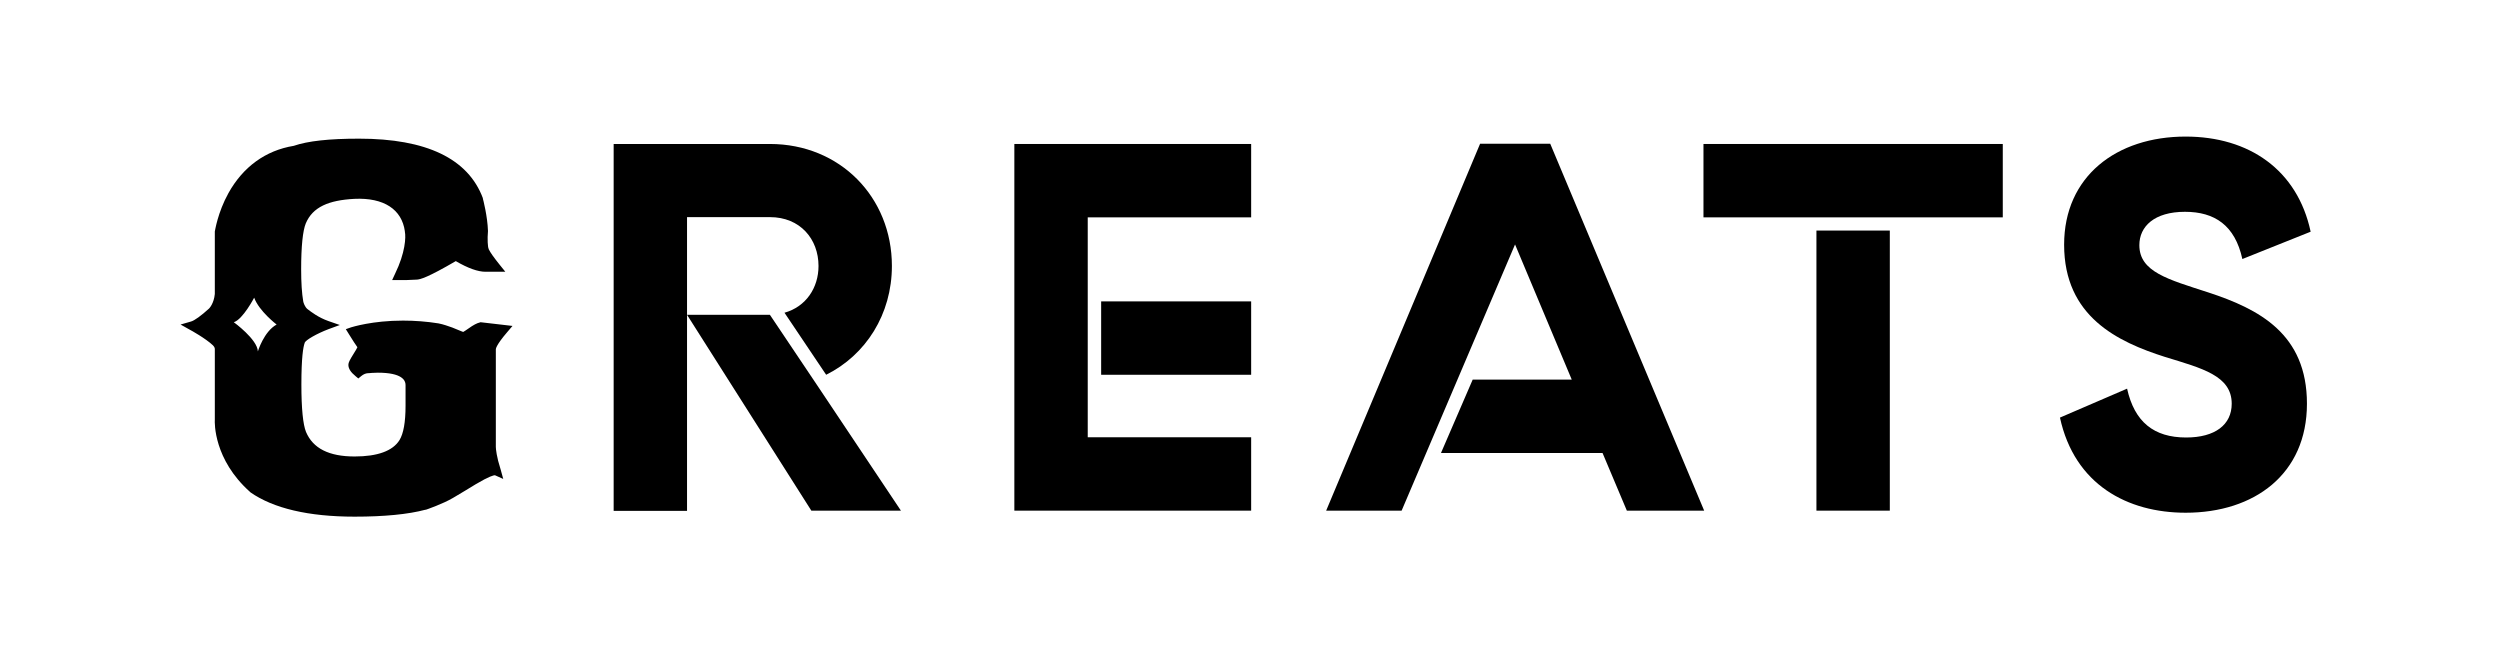 <svg version="1.1" id="Layer_1" xmlns="http://www.w3.org/2000/svg" x="0px" y="0px" viewBox="0 0 1080 281.2" style="enable-background:new 0 0 1080 281.2;" xmlns:xlink="http://www.w3.org/1999/xlink" xml:space="preserve">
<g>
	<path d="M996.6,174.4c0-30.2-20.7-40.9-42.7-48.1c-17.2-5.6-29.7-8.8-29.7-20.4c0-8.1,6.5-14.4,19.7-14.4
		c12.8,0,21.6,5.8,24.8,20.4l29.5-11.8C992.5,73.4,971.6,59,944.2,59c-29.9,0-52.5,17.2-52.5,46.7c0,31.1,23.2,42,43.6,48.5
		c16,4.9,28.8,8.1,28.8,20.2c0,9.1-7.2,14.6-19.7,14.6c-13.9,0-22.3-6.7-25.5-21.1l-29,12.5c6.3,29,29.2,41.1,54.3,41.1
		C973.9,221.5,996.6,204.8,996.6,174.4z"></path>
	<rect x="475.7" y="130.2" width="64.8" height="31.7"></rect>
	<polygon points="438.2,220.6 540.5,220.6 540.5,188.9 469.9,188.9 469.9,93.9 540.5,93.9 540.5,62.2 438.2,62.2 	"></polygon>
	<polygon points="332.6,136 296.8,136 350.5,220.6 368.9,220.6 389.2,220.6 353.8,167.6 	"></polygon>
	<rect x="784.7" y="99.6" width="31.7" height="121"></rect>
	<rect x="735.9" y="62.2" width="129.3" height="31.7"></rect>
	<polygon points="654.5,105.6 679,164 636.2,164 622.5,195.7 692.3,195.7 702.8,220.6 736.2,220.6 669.7,62.1 639.4,62.1 
		572.9,220.6 605.5,220.6 	"></polygon>
	<path d="M296.8,136V93.8h35.8c13.1,0,21,9.5,21,21.1c0,9.4-5.4,17.6-14.7,20.2l18,26.8c17.1-8.5,28.4-26.1,28.4-47
		c0-29.7-22.4-52.7-52.7-52.7h-67.5v158.5h31.7V136z"></path>
	<path d="M217.4,206.9l-1.1-4c-0.4-1.5-0.8-2.8-1.1-3.8c-1.1-4.5-1-6.3-1-6.4l0-0.1v-41.7c0-0.2,0.1-1.8,4.9-7.4l2.3-2.7l-13.8-1.6
		l-0.3,0.1c-1.3,0.3-2.8,1.1-4.9,2.6c-1.2,0.9-2,1.3-2.3,1.5c-0.2-0.1-0.5-0.2-0.8-0.3c-0.9-0.4-2.2-0.9-3.9-1.6
		c-1.7-0.6-3.9-1.4-6-1.8c-5-0.8-10.2-1.2-15.3-1.2c-13.3,0-22,2.8-22.4,2.9l-2.3,0.8l1.3,2.1c1.8,2.9,2.9,4.6,3.7,5.7
		c-0.3,0.7-0.7,1.3-1.5,2.6c-1.8,2.9-2.4,4-2.4,5c0,1.6,1,3.2,3.1,4.9l1.2,1l1.2-1c1.1-0.9,2.1-1.3,3.3-1.3h0.1l0.1,0
		c0,0,1.6-0.2,3.7-0.2c10.5,0,12,3.3,12,5.3v9c0,7.1-0.9,12-2.6,14.8c-2.9,4.7-9.5,7.1-19.4,7.1c-11.1,0-18-3.5-21-10.6
		c-1.3-3.2-2-10.1-2-20.5c0-11.8,0.8-16.2,1.4-17.9l0-0.1l0,0c0.4-1.2,5.3-4,10.3-5.9l4.9-1.8l-4.9-1.7c-4.3-1.5-7.4-3.9-9.1-5.2
		c-1.1-0.9-1.7-2.7-1.8-3.3c-0.6-3.5-0.9-8.1-0.9-13.8c0-10,0.7-16.7,2-19.9c3-7.1,9.9-10,21-10.6c12.8-0.6,20.5,4.6,21.8,14l0,0.1
		l0,0.1c0.5,2.3,0.2,9.1-4.2,18.1l-1.3,2.8l5.9,0l4.6-0.2c1.6,0,5-1,17-8c5.3,3.1,9.6,4.6,12.8,4.6h8.6l-2.5-3.1
		c-2.4-3-4-5.2-4.7-6.7l0-0.1l0,0c-0.4-0.7-0.6-4.3-0.3-7.6l0-0.1l0-0.1c-0.2-6.3-2.1-13.6-2.2-13.9l0-0.1l0-0.1
		c-6.4-17.1-24.4-25.7-53.5-25.7c-12.9,0-22.1,1-28.2,3.1C114.7,65,105,72.1,98.7,83.4c-4.7,8.5-5.8,16.3-5.9,16.6l0,0.1V127
		c-0.4,4.1-2.3,6.1-2.5,6.3c-3.4,3.1-6.3,5.2-7.8,5.6l-4.5,1.3l4.1,2.3c0.1,0,6.9,3.8,9.9,6.7c0.8,0.8,0.8,1.4,0.8,1.7v30.4
		c-0.1,1.3-0.5,17.2,15.2,31.2l0.1,0.1l0.1,0.1c9.9,6.9,25,10.5,45,10.5c12.8,0,23.1-1,30.6-3l0.1,0l0.1,0c0.3-0.1,7.3-2.5,11.7-5.1
		c1.8-1.1,3.6-2.1,5.2-3.1c1.7-1,3.2-1.9,4.6-2.8c5.9-3.5,7.8-3.9,8.3-3.9L217.4,206.9z M111.4,151.8c-0.2-5.2-10.4-12.6-10.4-12.6
		c3.9-1.2,8.8-10.6,8.8-10.6c2.1,5.8,9.7,11.6,9.7,11.6C114,143.2,111.4,151.8,111.4,151.8z"></path>
</g>
</svg>
